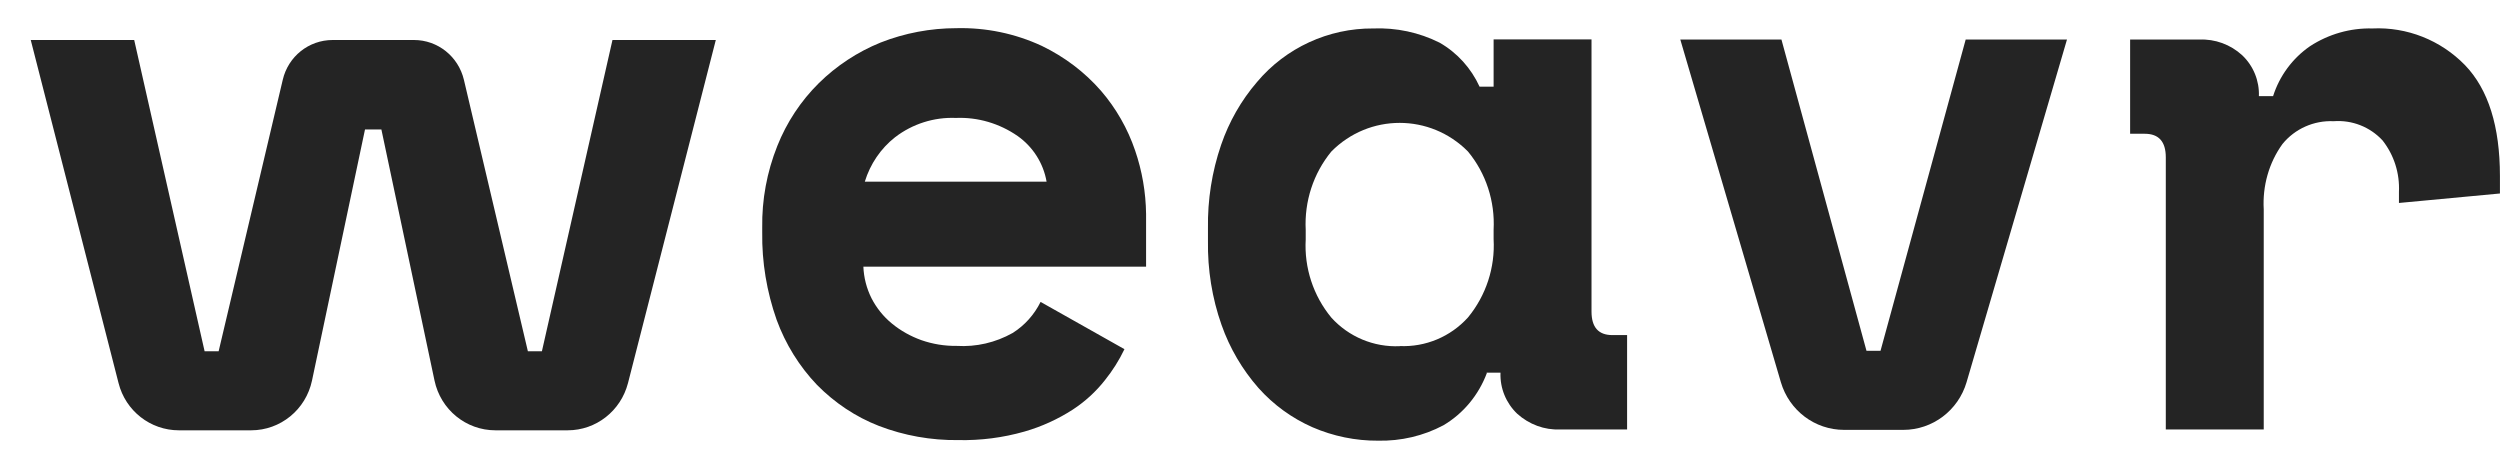 <svg width="81" height="15" viewBox="0 0 81 15" fill="none" xmlns="http://www.w3.org/2000/svg">
<g clip-path="url(#clip0_310_1966)">
<path d="M30.969 3.821C30.263 3.792 29.566 4.013 29.002 4.445C28.537 4.81 28.195 5.313 28.02 5.885H33.909C33.805 5.285 33.463 4.752 32.97 4.406C32.382 3.998 31.681 3.792 30.969 3.821ZM27.973 8.635C27.987 8.995 28.077 9.345 28.238 9.666C28.399 9.978 28.622 10.257 28.897 10.482C29.182 10.717 29.504 10.895 29.85 11.02C30.22 11.149 30.604 11.212 30.998 11.207C31.628 11.245 32.254 11.101 32.809 10.789C33.198 10.545 33.511 10.194 33.715 9.782L36.432 11.313C36.261 11.672 36.048 12.008 35.801 12.316C35.507 12.69 35.156 13.011 34.758 13.271C34.274 13.583 33.748 13.823 33.198 13.981C32.496 14.182 31.775 14.274 31.045 14.259C30.168 14.269 29.296 14.115 28.475 13.799C27.721 13.506 27.043 13.05 26.474 12.474C25.896 11.869 25.45 11.149 25.161 10.357C24.843 9.45 24.682 8.495 24.696 7.531V7.377C24.682 6.47 24.848 5.573 25.185 4.728C25.488 3.965 25.948 3.269 26.531 2.693C27.105 2.127 27.788 1.68 28.532 1.378C29.314 1.071 30.149 0.913 30.988 0.913C31.941 0.889 32.89 1.085 33.757 1.488C34.483 1.839 35.137 2.328 35.673 2.943C36.161 3.509 36.536 4.166 36.778 4.877C37.005 5.539 37.124 6.23 37.133 6.931V8.639H27.973V8.635Z" fill="#242424"/>
<path d="M45.349 11.212C46.188 11.25 46.999 10.909 47.563 10.285C48.147 9.575 48.445 8.668 48.393 7.751V7.444C48.441 6.523 48.147 5.616 47.563 4.91C46.34 3.672 44.358 3.672 43.135 4.91C42.552 5.62 42.258 6.528 42.305 7.449V7.756C42.253 8.678 42.552 9.585 43.135 10.29C43.699 10.914 44.515 11.255 45.354 11.216M48.175 12.085C47.91 12.795 47.416 13.395 46.767 13.779C46.117 14.125 45.387 14.293 44.652 14.278C43.922 14.283 43.197 14.134 42.523 13.842C41.859 13.549 41.262 13.117 40.774 12.57C40.252 11.975 39.844 11.284 39.579 10.53C39.27 9.657 39.123 8.73 39.138 7.804V7.396C39.123 6.48 39.266 5.563 39.564 4.694C39.82 3.946 40.214 3.254 40.726 2.659C41.66 1.546 43.045 0.912 44.491 0.922C45.235 0.893 45.975 1.047 46.644 1.383C47.213 1.709 47.663 2.208 47.938 2.808H48.393V1.277H51.565V10.093C51.565 10.602 51.788 10.857 52.243 10.857H52.718V13.914H50.551C50.039 13.938 49.541 13.75 49.157 13.405C48.796 13.059 48.597 12.579 48.616 12.075H48.161L48.175 12.085Z" fill="#242424"/>
<path d="M73.193 3.115H73.648C73.857 2.458 74.279 1.887 74.843 1.498C75.445 1.105 76.152 0.903 76.868 0.922C77.987 0.869 79.077 1.301 79.864 2.108C80.623 2.895 80.998 4.099 80.998 5.707V6.269L77.726 6.576V6.221C77.754 5.616 77.569 5.026 77.195 4.55C76.787 4.109 76.204 3.883 75.611 3.927C74.971 3.898 74.355 4.171 73.952 4.666C73.511 5.275 73.302 6.029 73.345 6.782V13.914H70.172V5.098C70.172 4.589 69.945 4.334 69.49 4.334H69.016V1.282H71.254C71.766 1.258 72.268 1.441 72.648 1.791C73.008 2.132 73.207 2.616 73.188 3.115" fill="#242424"/>
<path d="M54.442 1.282L57.7 12.383C57.97 13.3 58.8 13.928 59.748 13.928H61.668C62.612 13.928 63.447 13.3 63.717 12.383L66.97 1.282H63.688L60.929 11.365H60.474L57.719 1.282H54.438H54.442Z" fill="#242424"/>
<path d="M17.103 11.38H17.558L19.844 1.296H23.192L20.347 12.412C20.114 13.314 19.313 13.942 18.393 13.942H16.051C15.098 13.942 14.277 13.271 14.078 12.33L12.357 4.195H11.826L10.109 12.33C9.91 13.271 9.09 13.942 8.137 13.942H5.795C4.875 13.942 4.069 13.314 3.841 12.412L0.996 1.296H4.348L6.629 11.38H7.084L9.161 2.587C9.337 1.829 10.005 1.296 10.778 1.296H13.414C14.182 1.296 14.851 1.829 15.031 2.587L17.103 11.38Z" fill="#242424"/>
</g>
<defs>
<clipPath id="clip0_310_1966">
<rect width="80" height="13.361" fill="white" transform="translate(0.996 0.913)"/>
</clipPath>
</defs>
</svg>

